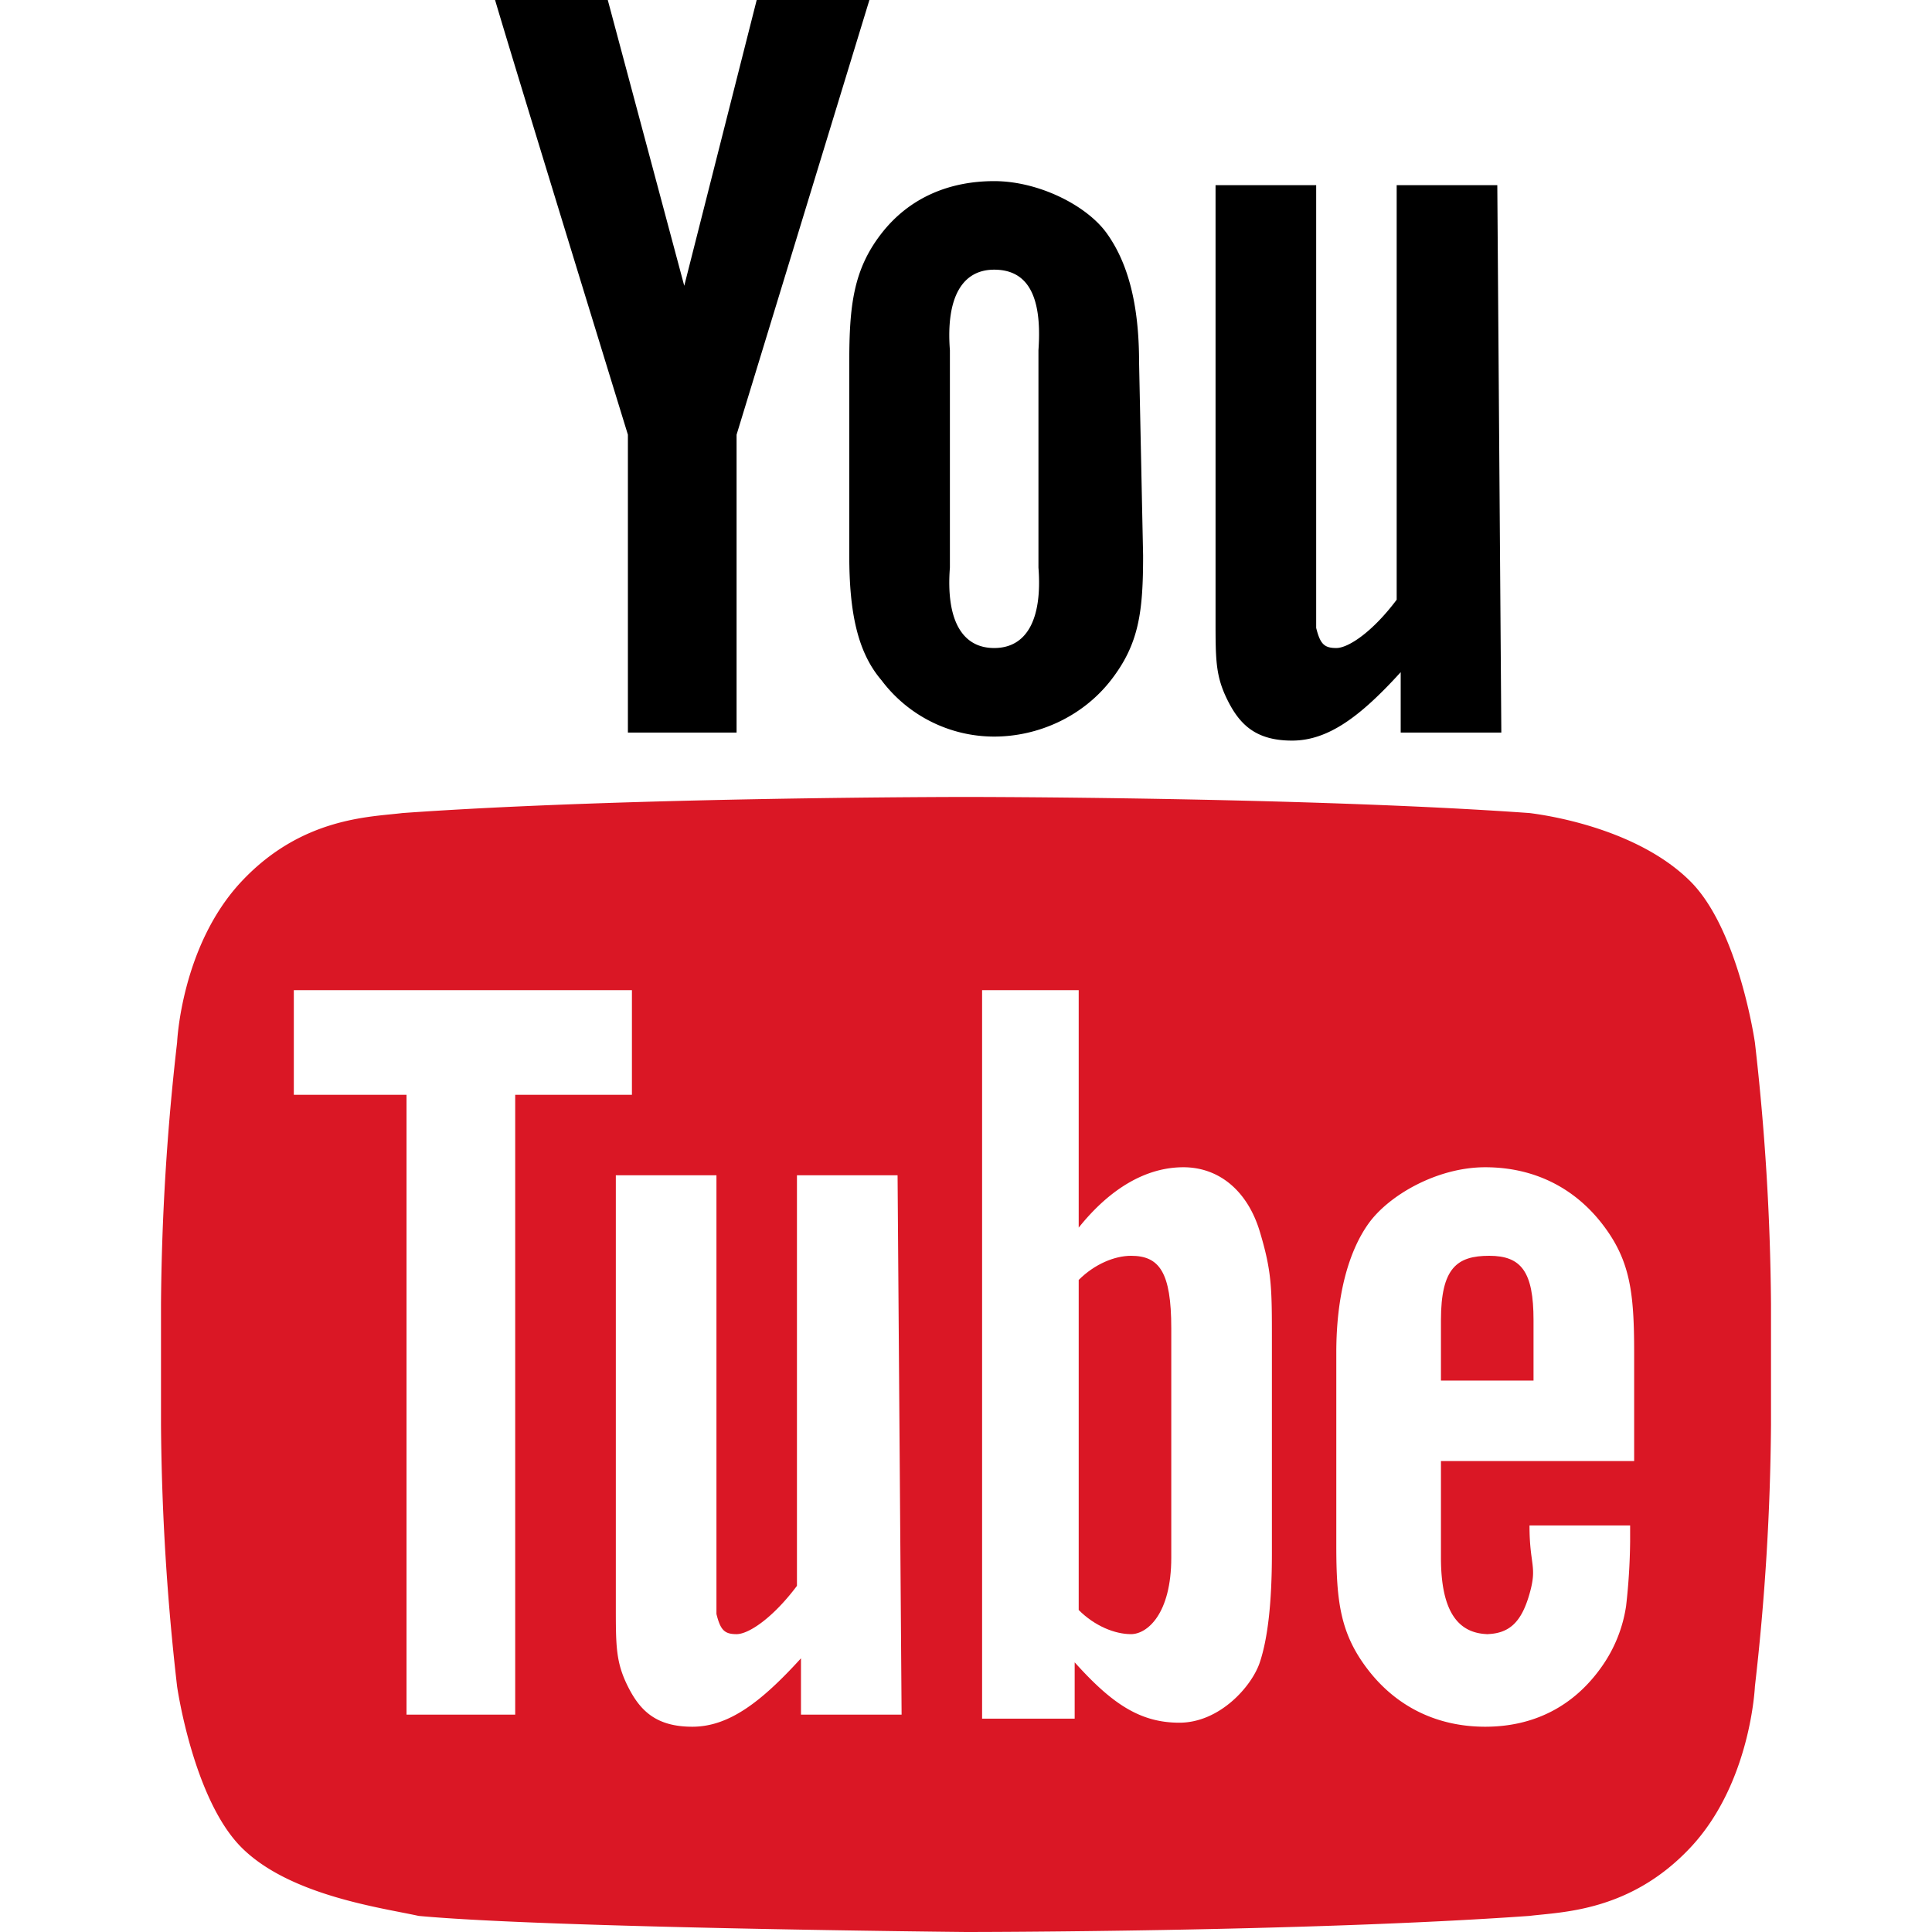 <svg xmlns="http://www.w3.org/2000/svg" height="24" width="24" class="icon" viewBox="0 0 1024 1024">
  <path d="M795.733 388.267H742.4v-32c-21.333 23.466-38.4 36.266-57.6 36.266S657.067 384 650.667 371.2s-6.4-21.333-6.4-42.667v-230.4H697.6V332.8c2.133 8.533 4.267 10.667 10.667 10.667s19.2-8.534 32-25.6V98.133H793.6zM603.733 192c0-32-6.4-53.333-17.066-68.267S550.4 96 526.933 96s-44.8 8.533-59.733 27.733-17.067 38.4-17.067 68.267v102.4c0 29.867 4.267 51.2 17.067 66.133a74.667 74.667 0 0 0 59.733 29.867c23.467 0 46.934-10.667 61.867-29.867s17.067-36.266 17.067-66.133zM550.4 300.8c2.133 27.733-6.4 42.667-23.467 42.667s-25.6-14.934-23.466-42.667V185.6c-2.134-27.733 6.4-42.667 23.466-42.667s25.6 12.8 23.467 42.667zm-160-70.4v157.867h-57.6V230.4S273.067 36.267 262.4 0h59.733l40.534 151.467L401.067 0H460.8z"/>
  <path fill="#DA1725" d="M599.467 665.6c-8.534 0-19.2 4.267-27.734 12.8v174.933c8.534 8.534 19.2 12.8 27.734 12.8S620.8 855.467 620.8 825.6V704c0-29.867-6.4-38.4-21.333-38.4zM812.8 699.733c0-25.6-6.4-34.133-23.467-34.133s-25.6 6.4-25.6 34.133v32H812.8z"/>
  <path fill="#DA1725" d="M930.133 552.533S921.6 492.8 896 467.2s-68.267-34.133-85.333-36.267C691.2 422.4 512 422.4 512 422.4s-179.2 0-298.667 8.533C196.267 433.067 160 433.067 128 467.2s-34.133 85.333-34.133 85.333A1288.533 1288.533 0 0 0 85.333 691.2v64a1288.533 1288.533 0 0 0 8.534 138.667S102.4 953.6 128 979.2s74.667 32 93.867 36.267C290.133 1021.867 512 1024 512 1024s179.2 0 298.667-8.533c17.066-2.134 53.333-2.134 85.333-36.267s34.133-85.333 34.133-85.333a1290.667 1290.667 0 0 0 8.534-138.667v-64a1290.667 1290.667 0 0 0-8.534-138.667zM273.067 908.8h-57.6V580.267h-59.734V524.8h179.2v55.467h-61.866zm204.8 0h-53.334v-29.867c-21.333 23.467-38.4 36.267-57.6 36.267s-27.733-8.533-34.133-21.333-6.4-21.334-6.4-42.667V622.933h53.333v232.534C381.867 864 384 866.133 390.4 866.133s19.2-8.533 32-25.6v-217.6h53.333zm196.266-85.333c0 25.6-2.133 44.8-6.4 57.6s-21.333 32-42.666 32-36.267-10.667-55.467-32v29.866h-49.067V524.8h51.2v125.867c17.067-21.334 36.267-32 55.467-32s34.133 12.8 40.533 34.133 6.4 29.867 6.4 57.6zM787.2 866.133c12.8 0 19.2-6.4 23.467-21.333s0-14.933 0-36.267H864v8.534a328.533 328.533 0 0 1-2.133 34.133 74.667 74.667 0 0 1-12.8 32c-14.934 21.333-36.267 32-61.867 32s-46.933-10.667-61.867-29.867-17.066-36.266-17.066-66.133V716.8c0-29.867 6.4-53.333 17.066-68.267s36.267-29.866 61.867-29.866 46.933 10.666 61.867 29.866 17.066 36.267 17.066 68.267v57.6h-102.4v51.2c0 27.733 8.534 40.533 25.6 40.533z"/>
</svg>
